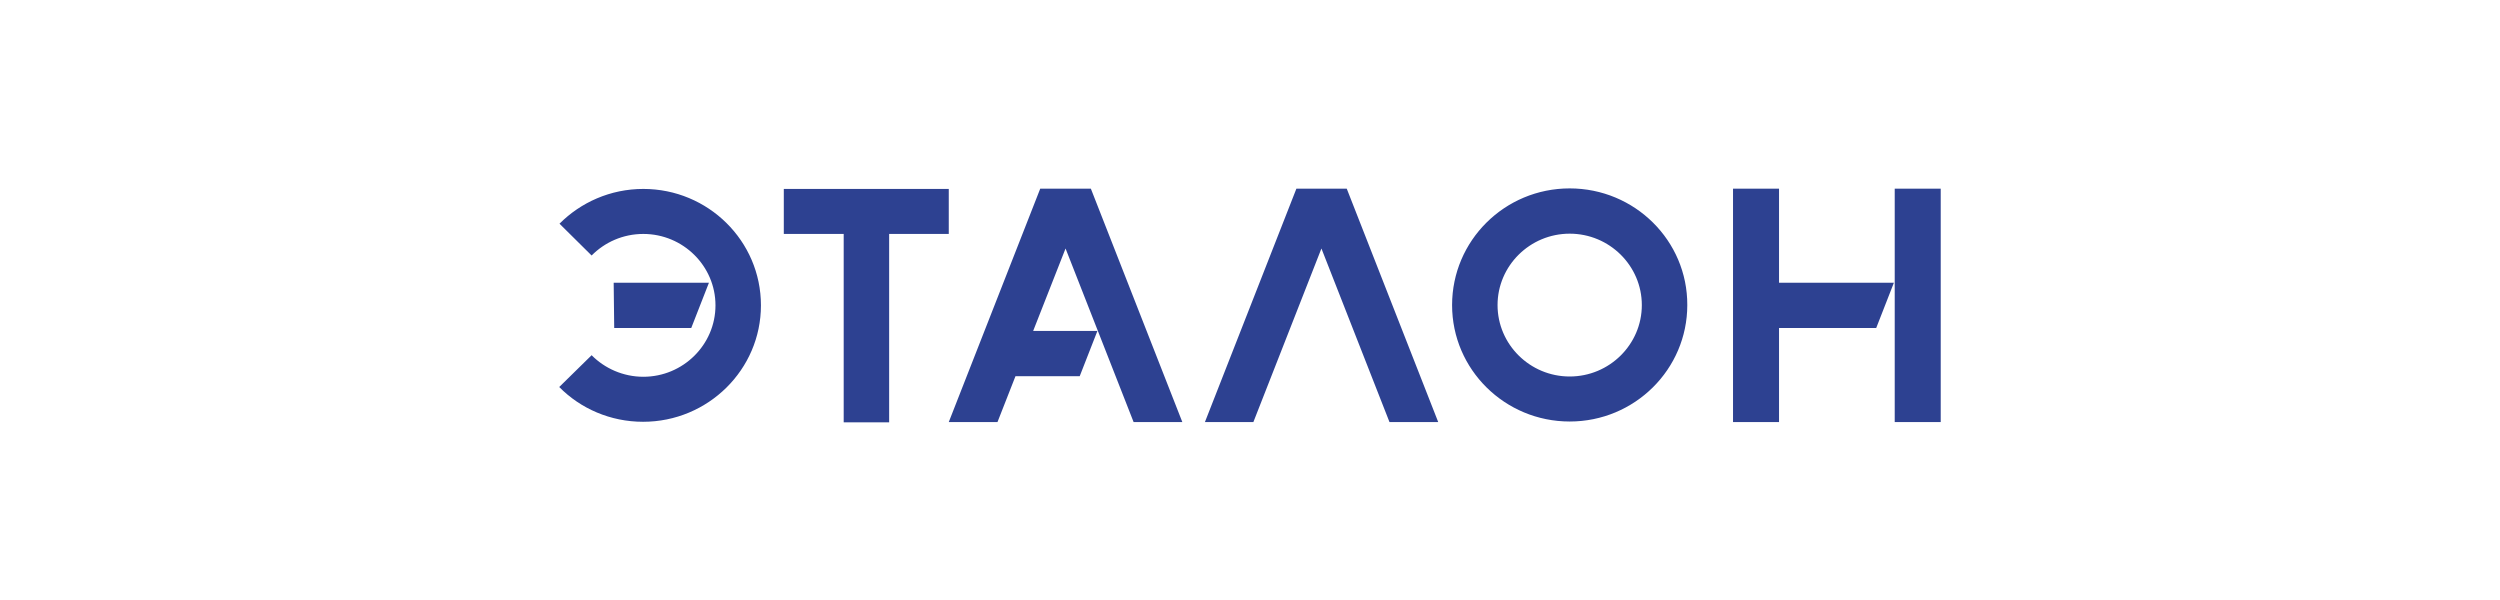 <?xml version="1.0" encoding="UTF-8"?> <svg xmlns="http://www.w3.org/2000/svg" width="250" height="60" viewBox="0 0 250 60" fill="none"><g clip-path="url(#clip0_59_125)"><path d="M129.639 18.867L120.492 42.205H125.338L132.143 24.849L138.948 42.205H143.821L134.675 18.867H129.639ZM156.969 37.65C152.995 37.65 149.755 34.443 149.755 30.509C149.755 26.574 152.995 23.367 156.969 23.367C160.943 23.367 164.183 26.574 164.183 30.509C164.183 34.443 160.943 37.65 156.969 37.65ZM156.969 18.84C150.463 18.84 145.209 24.068 145.209 30.509C145.209 36.95 150.49 42.151 156.969 42.151C163.475 42.151 168.729 36.923 168.729 30.509C168.756 24.068 163.475 18.84 156.969 18.84ZM189.472 18.867V42.205H194.072V18.867H189.472ZM177.903 18.867H173.302V42.205H177.903V32.799H187.621L189.39 28.272H177.903V18.867ZM70.894 28.272H61.367L61.421 32.799H69.125L70.894 28.272ZM64.334 18.893C61.04 18.893 58.073 20.241 55.95 22.37L59.162 25.55C60.469 24.23 62.292 23.394 64.334 23.394C68.308 23.394 71.548 26.601 71.548 30.536C71.548 34.47 68.308 37.677 64.334 37.677C62.32 37.677 60.469 36.842 59.162 35.521L55.923 38.701C58.046 40.857 61.04 42.178 64.307 42.178C70.813 42.178 76.094 36.95 76.094 30.536C76.094 24.095 70.813 18.893 64.334 18.893ZM94.877 18.893H78.38V23.394H84.369V42.232H88.915V23.394H94.877V18.893ZM104.023 18.867L94.877 42.205H99.749L101.546 37.623H107.97L109.74 33.096H103.315L106.555 24.849L113.36 42.205H118.233L109.086 18.867H104.023Z" fill="#2D4191"></path></g><defs><clipPath id="clip0_59_125"><rect width="250" height="60" fill="white"></rect></clipPath></defs></svg> 